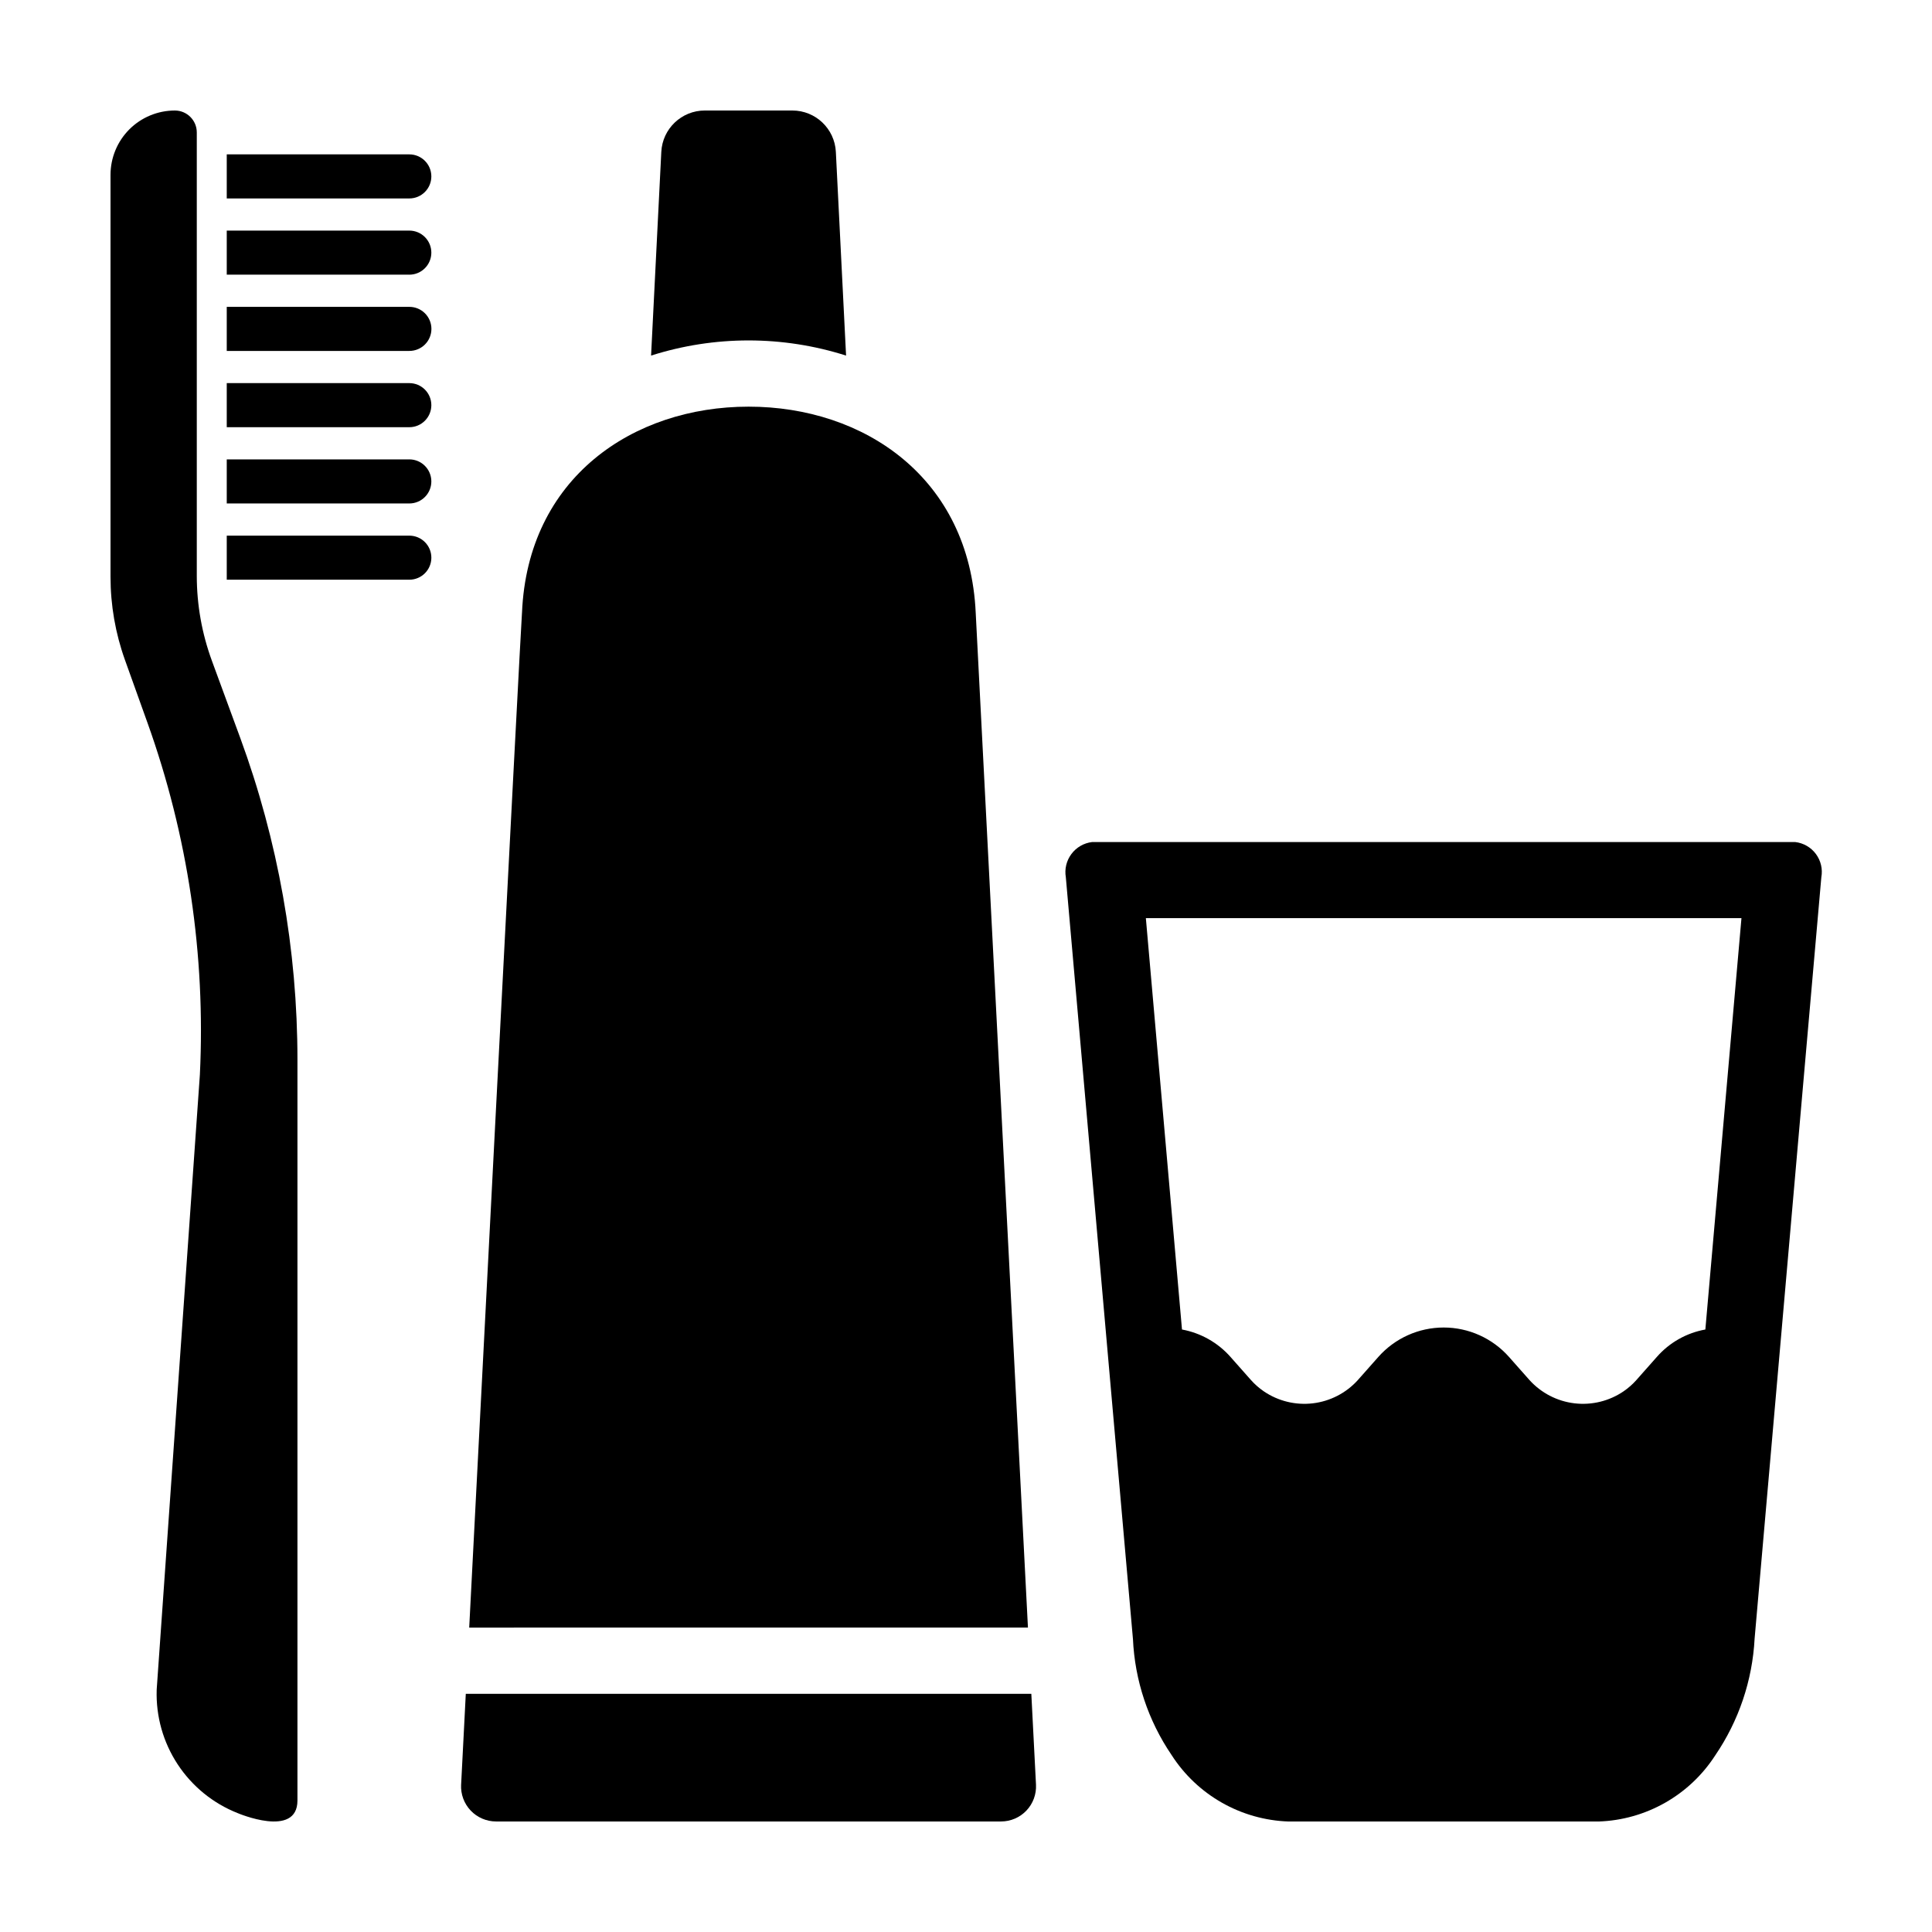 <?xml version="1.0" encoding="UTF-8"?>
<!-- Uploaded to: ICON Repo, www.iconrepo.com, Generator: ICON Repo Mixer Tools -->
<svg fill="#000000" width="800px" height="800px" version="1.1" viewBox="144 144 512 512" xmlns="http://www.w3.org/2000/svg">
 <g>
  <path d="m365.51 184.25c-0.309-6.144-5.383-10.965-11.531-10.965h-23.195c-6.152 0-11.223 4.82-11.531 10.965l-2.711 53.984c16.809-5.356 34.867-5.352 51.676 0z"/>
  <path d="m282.33 306.44c-0.141 0-13.984 268.89-13.984 268.89l148.07-0.004-13.84-268.89c-1.621-35.828-29.578-54.668-60.191-54.668-30.613 0-58.574 18.84-60.051 54.668z"/>
  <path d="m267.44 592.88-1.238 24.078-0.004-0.004c-0.129 2.543 0.789 5.023 2.539 6.867 1.754 1.844 4.184 2.887 6.727 2.887h133.82c2.543 0 4.977-1.043 6.727-2.887 1.754-1.844 2.668-4.324 2.539-6.863l-1.238-24.078z"/>
  <path d="m252.47 225.32h-48.379v11.68h48.383-0.004c1.555 0.004 3.043-0.609 4.141-1.703 1.102-1.098 1.719-2.586 1.719-4.137 0-1.551-0.617-3.039-1.719-4.137-1.098-1.094-2.586-1.707-4.141-1.703z"/>
  <path d="m252.47 205.11h-48.379v11.68h48.383l-0.004 0.004c3.227 0 5.84-2.617 5.84-5.844 0-3.223-2.613-5.84-5.84-5.84z"/>
  <path d="m252.47 184.91h-48.379v11.68h48.383-0.004c3.227 0 5.84-2.613 5.84-5.84 0-3.227-2.613-5.84-5.84-5.84z"/>
  <path d="m252.47 245.53h-48.379v11.68h48.383l-0.004 0.004c3.227 0 5.84-2.617 5.84-5.844 0-3.223-2.613-5.84-5.84-5.84z"/>
  <path d="m252.47 265.74h-48.379v11.68h48.383l-0.004 0.004c3.227 0 5.84-2.617 5.84-5.84 0-3.227-2.613-5.844-5.84-5.844z"/>
  <path d="m252.47 285.95h-48.379v11.68h48.379c3.227 0 5.844-2.613 5.844-5.84 0-3.227-2.617-5.84-5.844-5.84z"/>
  <path d="m207.64 339.48-7.477-20.344v-0.004c-2.652-7.215-4.012-14.844-4.012-22.535v-117.5c0-3.207-2.602-5.809-5.809-5.809-4.523 0-8.863 1.797-12.062 4.992-3.195 3.199-4.992 7.539-4.992 12.062v106.52c0 7.516 1.297 14.973 3.832 22.047l5.961 16.629v-0.004c10.711 29.883 15.43 61.586 13.887 93.293l-11.43 162.75-0.016 0.301c-0.215 6.977 1.723 13.852 5.559 19.684 3.832 5.832 9.371 10.344 15.859 12.914 0 0 15.887 6.809 15.887-3.332v-196.32c0-29.121-5.141-58.016-15.188-85.352z"/>
  <path d="m619.77 367.15h-186.36c-2.184 0.262-4.164 1.406-5.477 3.172-1.316 1.762-1.848 3.984-1.477 6.152l11.031 125.3 6.75 76.527h0.004c0.488 11.012 4.031 21.668 10.227 30.781 6.816 10.625 18.418 17.215 31.035 17.637h82.121c12.562-0.414 24.125-6.969 30.934-17.535 6.242-9.16 9.852-19.859 10.43-30.934l6.699-76.477 6.047-69.074 4.938-56.227v0.004c0.391-2.164-0.129-4.391-1.438-6.156-1.305-1.766-3.285-2.91-5.465-3.168zm-23.832 129.18v0.004c-4.981 0.895-9.508 3.449-12.848 7.254l-5.441 6.144v0.004c-1 1.121-2.133 2.117-3.375 2.969-3.812 2.602-8.441 3.734-13.027 3.188-4.582-0.547-8.812-2.734-11.91-6.156l-5.441-6.144v-0.004c-4.391-4.949-10.691-7.785-17.305-7.785-6.617 0-12.918 2.836-17.309 7.785l-5.441 6.144v0.004c-3.094 3.422-7.324 5.609-11.91 6.156-4.586 0.547-9.211-0.586-13.027-3.188-1.238-0.852-2.371-1.848-3.375-2.969l-5.441-6.144v-0.004c-3.352-3.785-7.875-6.34-12.848-7.254l-9.574-109.02h157.84z"/>
 </g>
</svg>